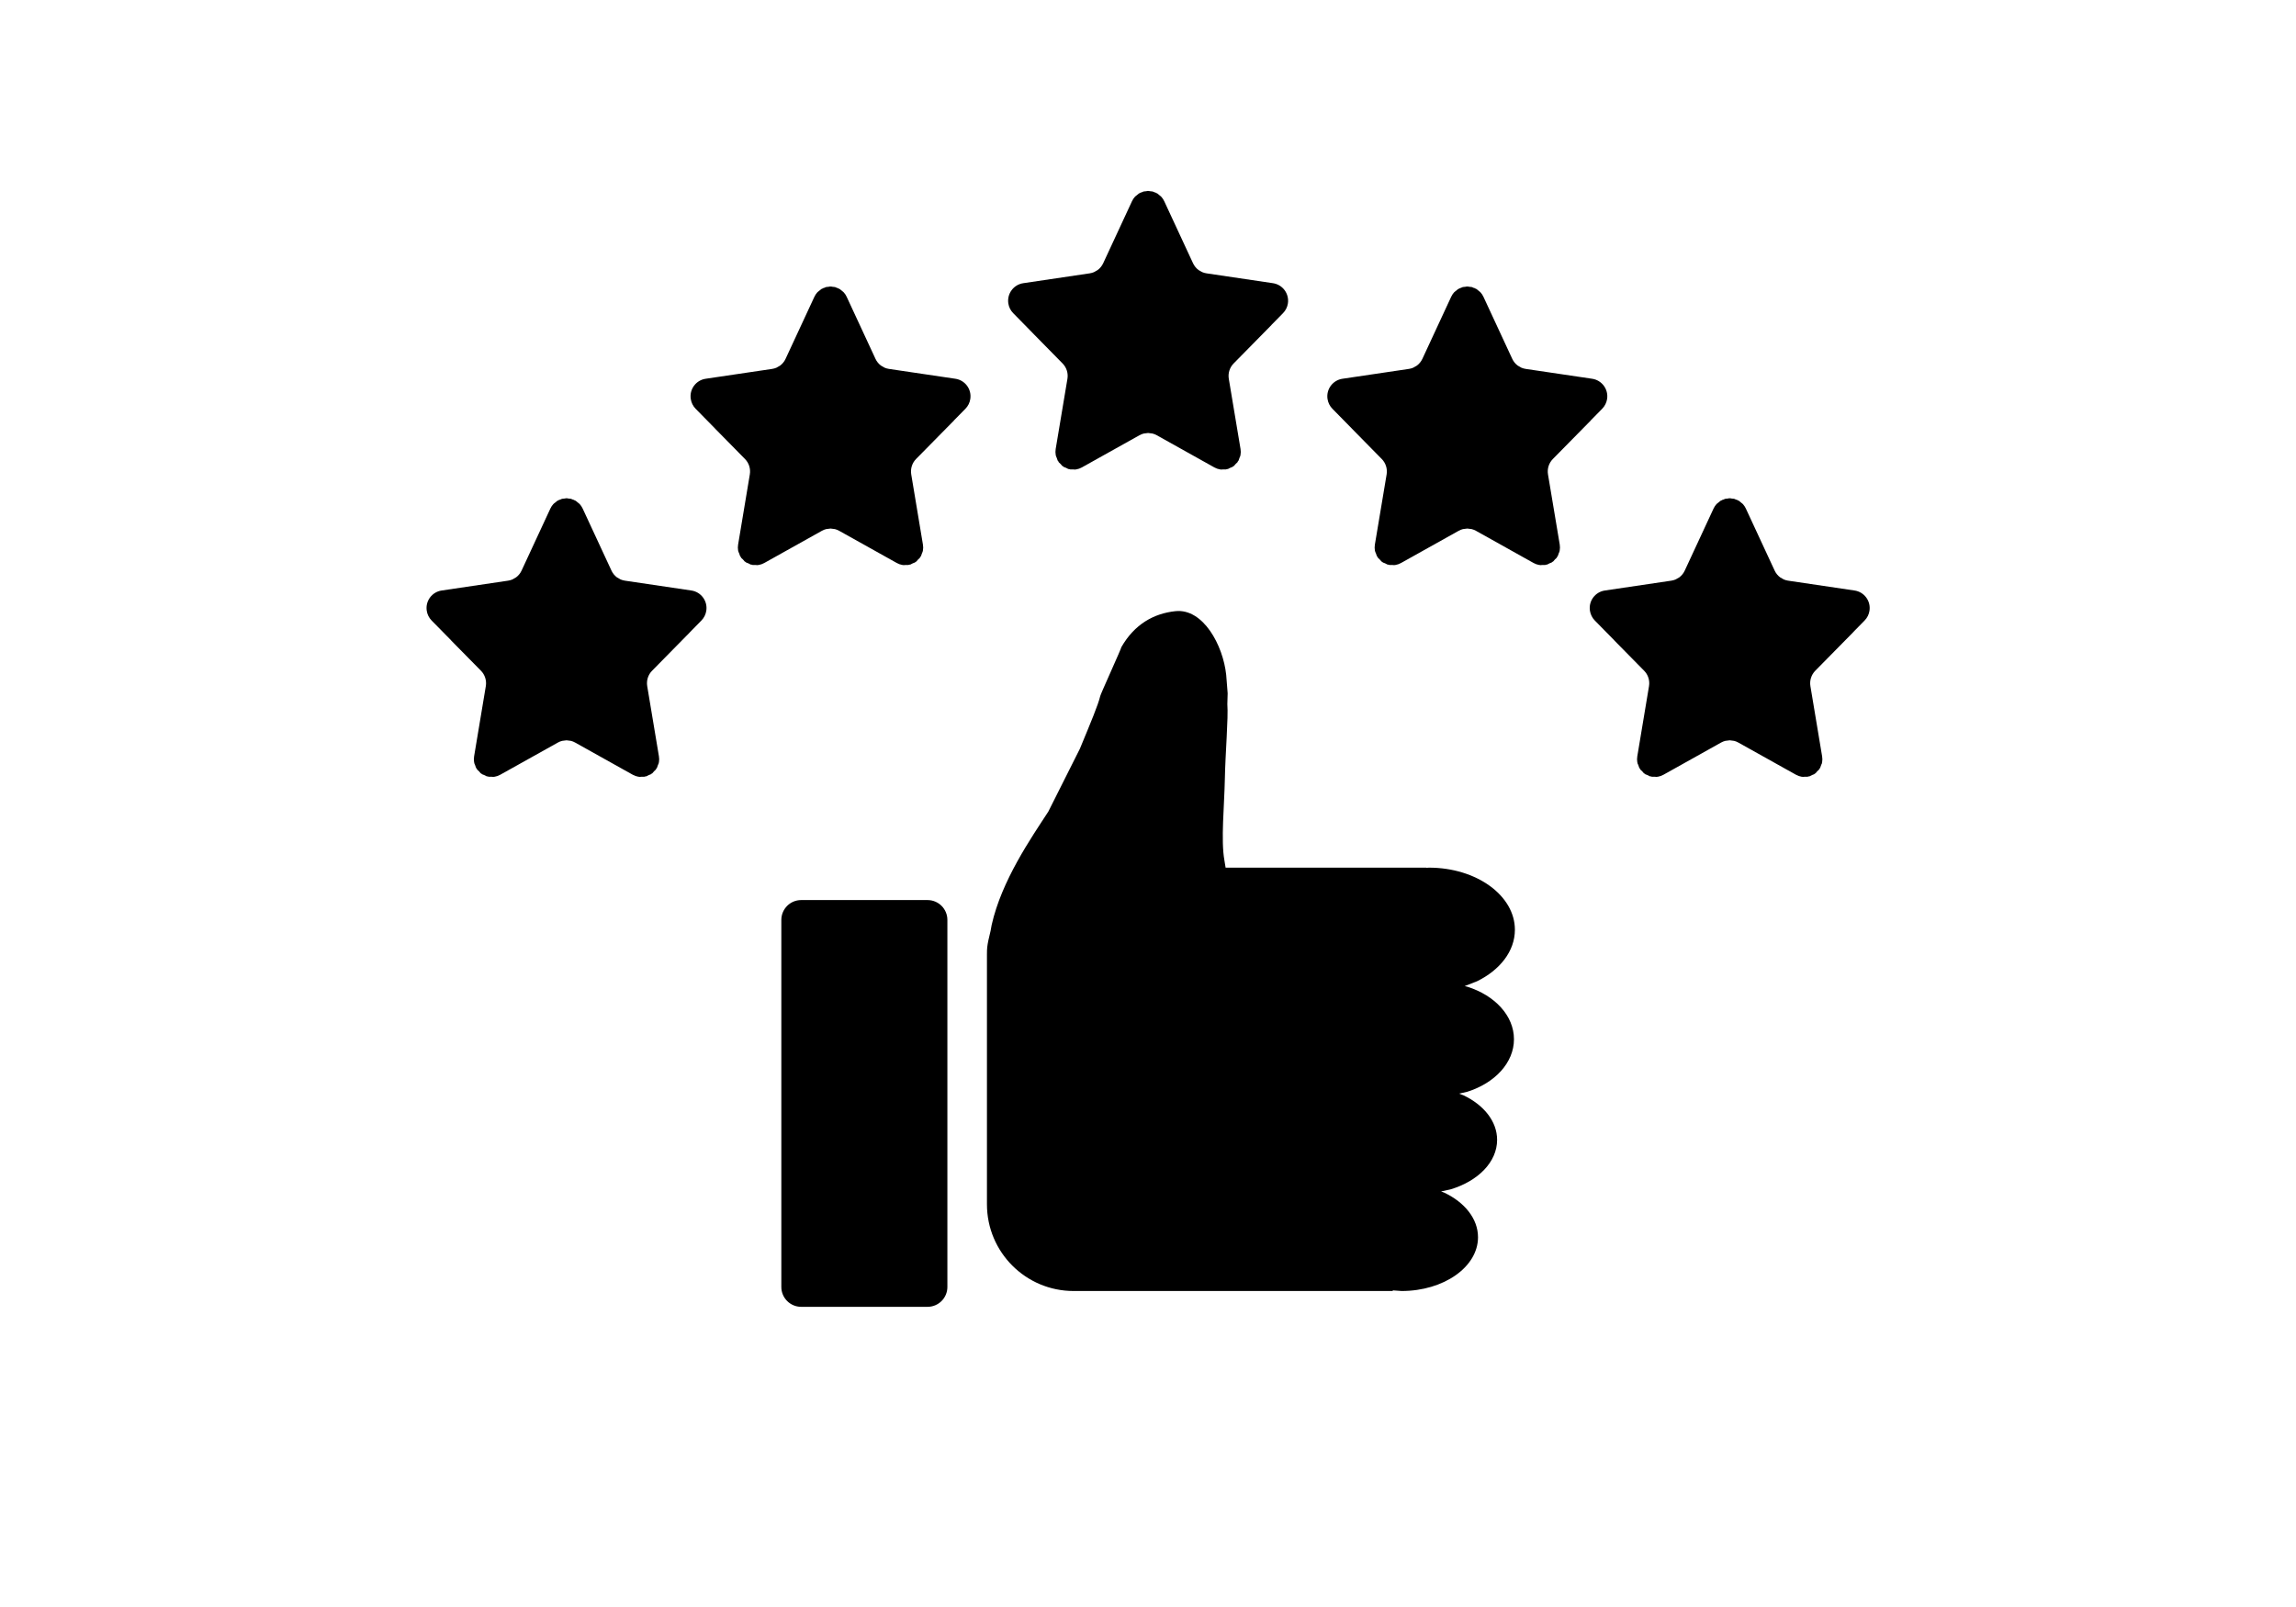 <svg version="1.0" preserveAspectRatio="xMidYMid meet" height="700" viewBox="0 0 750 525" zoomAndPan="magnify" width="1000" xmlns:xlink="http://www.w3.org/1999/xlink" xmlns="http://www.w3.org/2000/svg"><defs><clipPath id="cf38fd976b"><path clip-rule="nonzero" d="M 139.328 62.379 L 610.746 62.379 L 610.746 426.934 L 139.328 426.934 Z M 139.328 62.379"></path></clipPath></defs><g clip-path="url(#cf38fd976b)"><path fill-rule="evenodd" fill-opacity="1" d="M 261.703 294.047 L 302.992 294.047 C 306.574 294.047 309.469 296.953 309.469 300.535 L 309.469 420.445 C 309.469 424.027 306.574 426.934 302.992 426.934 L 261.703 426.934 C 258.129 426.934 255.227 424.027 255.227 420.445 L 255.227 300.535 C 255.227 296.953 258.129 294.047 261.703 294.047 Z M 383.965 199.664 C 392.996 198.715 399.52 210.766 400.543 220.477 C 400.699 222.484 400.859 224.488 401.02 226.496 L 400.918 230.012 C 401.27 234.645 400.258 246.102 400.102 254.605 C 399.941 263.109 398.773 274.527 399.953 281.031 L 400.348 283.457 L 465.941 283.457 C 465.941 283.477 465.941 283.496 465.941 283.516 L 466.781 283.457 C 482.277 283.457 494.848 292.543 494.848 303.75 C 494.848 310.754 489.938 316.93 482.469 320.578 L 478.441 322.156 L 479.305 322.355 C 488.258 325.18 494.543 331.801 494.543 339.512 C 494.543 347.227 488.258 353.844 479.305 356.672 L 476.629 357.289 L 478.035 357.824 C 484.672 360.98 489.039 366.324 489.039 372.387 C 489.039 379.664 482.754 385.902 473.793 388.57 L 470.738 389.238 L 471.793 389.641 C 478.43 392.797 482.801 398.141 482.801 404.203 C 482.801 413.902 471.625 421.766 457.84 421.766 L 454.957 421.559 C 454.957 421.629 454.957 421.695 454.957 421.766 L 350.699 421.766 C 335.066 421.766 322.391 409.082 322.391 393.438 L 322.391 311.785 C 322.391 309.828 322.484 309.062 322.855 307.219 L 323.582 304.098 L 323.934 302.164 C 327.191 287.641 336.824 273.766 342.441 265.141 L 352.742 244.629 C 356.383 235.828 358.711 230.297 359.391 227.422 C 359.355 227.082 366.348 211.762 366.301 211.41 C 370.578 203.953 376.863 200.41 383.965 199.664 Z M 184.871 162.777 L 185.051 162.801 L 185.242 162.777 L 185.574 162.855 L 186.527 162.965 L 187.207 163.25 L 187.48 163.316 L 187.66 163.441 L 188.059 163.609 L 188.965 164.352 L 189.137 164.473 L 189.18 164.527 L 189.363 164.68 C 189.75 165.102 190.066 165.59 190.328 166.133 L 199.742 186.418 C 200.152 187.305 200.777 188.055 201.523 188.621 L 202.363 189.102 L 202.738 189.312 C 203.184 189.496 203.648 189.629 204.125 189.699 L 225.84 192.918 C 229.004 193.383 231.195 196.332 230.719 199.5 C 230.535 200.715 229.98 201.844 229.117 202.723 L 225.352 206.559 L 225.352 206.578 L 212.996 219.137 C 211.691 220.461 211.113 222.328 211.418 224.16 L 215.242 247.086 C 215.355 247.738 215.355 248.398 215.242 249.039 L 215.176 249.23 L 215.164 249.391 L 214.938 249.887 L 214.586 250.879 L 214.367 251.129 L 214.242 251.414 L 213.633 251.992 L 213.086 252.625 L 212.824 252.762 L 212.633 252.941 L 211.941 253.207 L 211.113 253.629 L 210.762 253.656 L 210.477 253.766 L 209.512 253.762 L 208.898 253.812 L 208.73 253.758 L 208.535 253.758 C 207.902 253.648 207.277 253.43 206.699 253.109 L 187.875 242.59 C 187.434 242.344 186.98 242.16 186.504 242.039 L 185.051 241.855 L 183.609 242.039 C 183.133 242.16 182.668 242.344 182.238 242.59 L 163.402 253.109 C 162.836 253.43 162.211 253.648 161.578 253.758 L 161.383 253.758 L 161.215 253.812 L 160.602 253.762 L 159.625 253.766 L 159.352 253.656 L 159 253.629 L 158.172 253.207 L 157.48 252.941 L 157.289 252.762 L 157.016 252.625 L 156.48 251.992 L 155.871 251.414 L 155.734 251.129 L 155.516 250.879 L 155.164 249.887 L 154.949 249.391 L 154.938 249.23 L 154.871 249.039 C 154.758 248.398 154.758 247.738 154.871 247.086 L 158.695 224.16 C 159 222.328 158.41 220.461 157.117 219.137 L 147.359 209.227 L 147.371 209.207 L 140.996 202.723 C 140.133 201.844 139.566 200.715 139.395 199.5 C 138.918 196.332 141.109 193.383 144.273 192.918 L 165.988 189.699 C 166.465 189.629 166.934 189.496 167.375 189.312 L 167.738 189.102 L 168.578 188.621 C 169.336 188.055 169.961 187.305 170.371 186.418 L 179.785 166.133 C 180.035 165.59 180.363 165.102 180.75 164.68 L 180.934 164.527 L 180.965 164.473 L 181.148 164.352 L 182.055 163.609 L 182.453 163.441 L 182.621 163.316 L 182.906 163.25 L 183.586 162.965 L 184.539 162.855 Z M 564.832 162.777 L 565.023 162.801 L 565.203 162.777 L 565.535 162.855 L 566.488 162.965 L 567.168 163.25 L 567.449 163.316 L 567.621 163.441 L 568.031 163.609 L 568.926 164.352 L 569.105 164.473 L 569.141 164.527 L 569.324 164.68 C 569.707 165.102 570.039 165.59 570.289 166.133 L 579.703 186.418 C 580.113 187.305 580.738 188.055 581.496 188.621 L 582.336 189.102 L 582.699 189.312 C 583.141 189.496 583.609 189.629 584.082 189.699 L 605.801 192.918 C 608.965 193.383 611.156 196.332 610.68 199.5 C 610.508 200.715 609.941 201.844 609.078 202.723 L 605.312 206.559 L 605.324 206.578 L 592.957 219.137 C 591.664 220.461 591.074 222.328 591.379 224.16 L 595.203 247.086 C 595.316 247.738 595.316 248.398 595.203 249.039 L 595.137 249.23 L 595.137 249.391 L 594.906 249.887 L 594.555 250.879 L 594.34 251.129 L 594.203 251.414 L 593.59 251.992 L 593.059 252.625 L 592.785 252.762 L 592.594 252.941 L 591.902 253.207 L 591.074 253.629 L 590.723 253.656 L 590.449 253.766 L 589.473 253.762 L 588.859 253.812 L 588.691 253.758 L 588.496 253.758 C 587.863 253.648 587.238 253.43 586.672 253.109 L 567.836 242.59 C 567.406 242.344 566.941 242.16 566.465 242.039 L 565.023 241.855 L 563.57 242.039 C 563.094 242.16 562.641 242.344 562.199 242.59 L 543.375 253.109 C 542.797 253.43 542.172 253.648 541.535 253.758 L 541.344 253.758 L 541.176 253.812 L 540.562 253.762 L 539.598 253.766 L 539.312 253.656 L 538.961 253.629 L 538.133 253.207 L 537.441 252.941 L 537.25 252.762 L 536.988 252.625 L 536.441 251.992 L 535.828 251.414 L 535.707 251.129 L 535.488 250.879 L 535.137 249.887 L 534.91 249.391 L 534.898 249.23 L 534.832 249.039 C 534.719 248.398 534.719 247.738 534.832 247.086 L 538.656 224.16 C 538.961 222.328 538.383 220.461 537.078 219.137 L 527.32 209.227 L 527.332 209.207 L 520.957 202.723 C 520.094 201.844 519.539 200.715 519.355 199.5 C 518.879 196.332 521.07 193.383 524.234 192.918 L 545.949 189.699 C 546.426 189.629 546.891 189.496 547.336 189.312 L 547.711 189.102 L 548.551 188.621 C 549.297 188.055 549.922 187.305 550.328 186.418 L 559.746 166.133 C 560.008 165.59 560.324 165.102 560.711 164.68 L 560.895 164.527 L 560.938 164.473 L 561.109 164.352 L 562.016 163.609 L 562.414 163.441 L 562.594 163.316 L 562.867 163.25 L 563.547 162.965 L 564.5 162.855 Z M 479.113 93.598 L 479.305 93.621 L 479.496 93.598 L 479.828 93.676 L 480.781 93.781 L 481.449 94.07 L 481.734 94.137 L 481.914 94.262 L 482.312 94.43 L 483.207 95.168 L 483.391 95.297 L 483.422 95.348 L 483.605 95.5 C 483.992 95.922 484.32 96.406 484.57 96.953 L 493.988 117.238 C 494.395 118.125 495.02 118.875 495.777 119.441 L 496.617 119.922 L 496.98 120.133 C 497.426 120.316 497.891 120.449 498.379 120.52 L 520.082 123.738 C 523.246 124.203 525.438 127.152 524.973 130.32 C 524.789 131.539 524.223 132.664 523.359 133.543 L 519.594 137.375 L 519.605 137.398 L 507.25 149.953 C 505.945 151.277 505.355 153.148 505.66 154.98 L 509.496 177.906 C 509.598 178.559 509.598 179.219 509.484 179.859 L 509.418 180.051 L 509.418 180.211 L 509.191 180.707 L 508.84 181.699 L 508.621 181.949 L 508.5 182.234 L 507.887 182.812 L 507.34 183.445 L 507.066 183.578 L 506.875 183.762 L 506.195 184.027 L 505.355 184.449 L 505.016 184.477 L 504.73 184.586 L 503.754 184.582 L 503.145 184.633 L 502.973 184.578 L 502.781 184.578 C 502.145 184.469 501.531 184.25 500.953 183.93 L 482.129 173.41 C 481.688 173.164 481.223 172.98 480.746 172.859 L 479.305 172.676 L 477.852 172.859 C 477.387 172.98 476.922 173.164 476.48 173.41 L 457.656 183.93 C 457.078 184.25 456.465 184.469 455.82 184.578 L 455.637 184.578 L 455.469 184.633 L 454.844 184.582 L 453.879 184.586 L 453.594 184.477 L 453.254 184.449 L 452.414 184.027 L 451.723 183.762 L 451.531 183.578 L 451.27 183.445 L 450.727 182.812 L 450.113 182.234 L 449.988 181.949 L 449.773 181.699 L 449.422 180.707 L 449.191 180.211 L 449.191 180.051 L 449.113 179.859 C 449.012 179.219 449 178.559 449.113 177.906 L 452.949 154.98 C 453.254 153.148 452.664 151.277 451.359 149.953 L 441.613 140.043 L 441.613 140.031 L 435.238 133.543 C 434.375 132.664 433.82 131.539 433.637 130.32 C 433.172 127.152 435.363 124.203 438.527 123.738 L 460.234 120.52 C 460.719 120.449 461.188 120.316 461.617 120.133 L 461.992 119.922 L 462.832 119.441 C 463.59 118.875 464.203 118.125 464.625 117.238 L 474.039 96.953 C 474.289 96.406 474.621 95.922 474.992 95.5 L 475.188 95.348 L 475.219 95.297 L 475.402 95.168 L 476.297 94.43 L 476.695 94.262 L 476.879 94.137 L 477.148 94.07 L 477.832 93.781 L 478.785 93.676 Z M 271.109 93.598 L 271.301 93.621 L 271.484 93.598 L 271.812 93.676 L 272.766 93.781 L 273.445 94.07 L 273.719 94.137 L 273.898 94.262 L 274.297 94.43 L 275.203 95.168 L 275.387 95.297 L 275.422 95.348 L 275.602 95.5 C 275.988 95.922 276.316 96.406 276.566 96.953 L 285.984 117.238 C 286.391 118.125 287.016 118.875 287.777 119.441 L 288.617 119.922 L 288.98 120.133 C 289.422 120.316 289.887 120.449 290.363 120.52 L 312.078 123.738 C 315.246 124.203 317.434 127.152 316.957 130.32 C 316.789 131.539 316.219 132.664 315.359 133.543 L 311.59 137.375 L 311.602 137.398 L 299.234 149.953 C 297.941 151.277 297.352 153.148 297.66 154.98 L 301.48 177.906 C 301.594 178.559 301.594 179.219 301.48 179.859 L 301.414 180.051 L 301.402 180.211 L 301.188 180.707 L 300.836 181.699 L 300.621 181.949 L 300.484 182.234 L 299.871 182.812 L 299.336 183.445 L 299.066 183.578 L 298.871 183.762 L 298.18 184.027 L 297.352 184.449 L 297 184.477 L 296.715 184.586 L 295.754 184.582 L 295.141 184.633 L 294.969 184.578 L 294.777 184.578 C 294.141 184.469 293.516 184.25 292.949 183.93 L 274.117 173.41 C 273.684 173.164 273.219 172.98 272.742 172.859 L 271.301 172.676 L 269.852 172.859 C 269.371 172.98 268.906 173.164 268.477 173.41 L 249.652 183.93 C 249.074 184.25 248.453 184.469 247.816 184.578 L 247.625 184.578 L 247.453 184.633 L 246.84 184.582 L 245.875 184.586 L 245.594 184.477 L 245.242 184.449 L 244.414 184.027 L 243.719 183.762 L 243.527 183.578 L 243.266 183.445 L 242.723 182.812 L 242.109 182.234 L 241.984 181.949 L 241.77 181.699 L 241.418 180.707 L 241.191 180.211 L 241.18 180.051 L 241.109 179.859 C 240.996 179.219 240.996 178.559 241.109 177.906 L 244.934 154.98 C 245.242 153.148 244.66 151.277 243.355 149.953 L 233.602 140.043 L 233.609 140.031 L 227.234 133.543 C 226.371 132.664 225.816 131.539 225.637 130.32 C 225.16 127.152 227.348 124.203 230.512 123.738 L 252.23 120.52 C 252.707 120.449 253.172 120.316 253.613 120.133 L 253.988 119.922 L 254.828 119.441 C 255.578 118.875 256.199 118.125 256.609 117.238 L 266.027 96.953 C 266.285 96.406 266.605 95.922 266.992 95.5 L 267.172 95.348 L 267.219 95.297 L 267.387 95.168 L 268.297 94.43 L 268.691 94.262 L 268.875 94.137 L 269.145 94.07 L 269.828 93.781 L 270.781 93.676 Z M 374.844 62.379 L 375.035 62.398 L 375.23 62.379 L 375.559 62.457 L 376.512 62.562 L 377.191 62.848 L 377.465 62.914 L 377.645 63.039 L 378.043 63.207 L 378.941 63.949 L 379.121 64.074 L 379.156 64.125 L 379.336 64.277 C 379.723 64.699 380.051 65.188 380.301 65.73 L 389.719 86.02 C 390.137 86.902 390.75 87.652 391.512 88.219 L 392.352 88.703 L 392.727 88.91 C 393.156 89.094 393.621 89.227 394.109 89.297 L 415.812 92.516 C 418.98 92.984 421.168 95.93 420.703 99.102 C 420.523 100.316 419.965 101.445 419.094 102.32 L 415.324 106.156 L 415.336 106.176 L 402.98 118.734 C 401.676 120.059 401.086 121.926 401.395 123.758 L 405.227 146.688 C 405.34 147.336 405.332 147.996 405.219 148.637 L 405.148 148.832 L 405.148 148.988 L 404.922 149.484 L 404.57 150.477 L 404.355 150.727 L 404.23 151.012 L 403.617 151.594 L 403.074 152.223 L 402.801 152.359 L 402.605 152.543 L 401.926 152.805 L 401.086 153.227 L 400.746 153.254 L 400.465 153.363 L 399.488 153.359 L 398.875 153.41 L 398.703 153.359 L 398.523 153.355 C 397.875 153.246 397.262 153.027 396.684 152.707 L 377.863 142.191 C 377.418 141.945 376.953 141.762 376.477 141.637 L 375.035 141.453 L 373.598 141.637 C 373.121 141.762 372.652 141.945 372.211 142.191 L 353.391 152.707 C 352.809 153.027 352.199 153.246 351.551 153.355 L 351.371 153.359 L 351.199 153.41 L 350.586 153.359 L 349.609 153.363 L 349.328 153.254 L 348.988 153.227 L 348.148 152.805 L 347.465 152.543 L 347.273 152.359 L 347 152.223 L 346.457 151.594 L 345.844 151.012 L 345.719 150.727 L 345.504 150.477 L 345.152 149.484 L 344.926 148.988 L 344.926 148.832 L 344.855 148.637 C 344.742 147.996 344.742 147.336 344.844 146.688 L 348.68 123.758 C 348.988 121.926 348.398 120.059 347.094 118.734 L 337.348 108.824 L 337.348 108.809 L 330.98 102.32 C 330.105 101.445 329.551 100.316 329.371 99.102 C 328.906 95.93 331.094 92.984 334.262 92.516 L 355.965 89.297 C 356.453 89.227 356.918 89.094 357.348 88.91 L 357.723 88.699 L 358.562 88.219 C 359.324 87.652 359.938 86.902 360.355 86.02 L 369.773 65.73 C 370.023 65.188 370.352 64.699 370.738 64.277 L 370.918 64.125 L 370.953 64.074 L 371.133 63.949 L 372.031 63.207 L 372.426 63.039 L 372.609 62.914 L 372.883 62.848 L 373.562 62.562 L 374.516 62.457 Z M 374.844 62.379" fill="#000000"></path></g></svg>